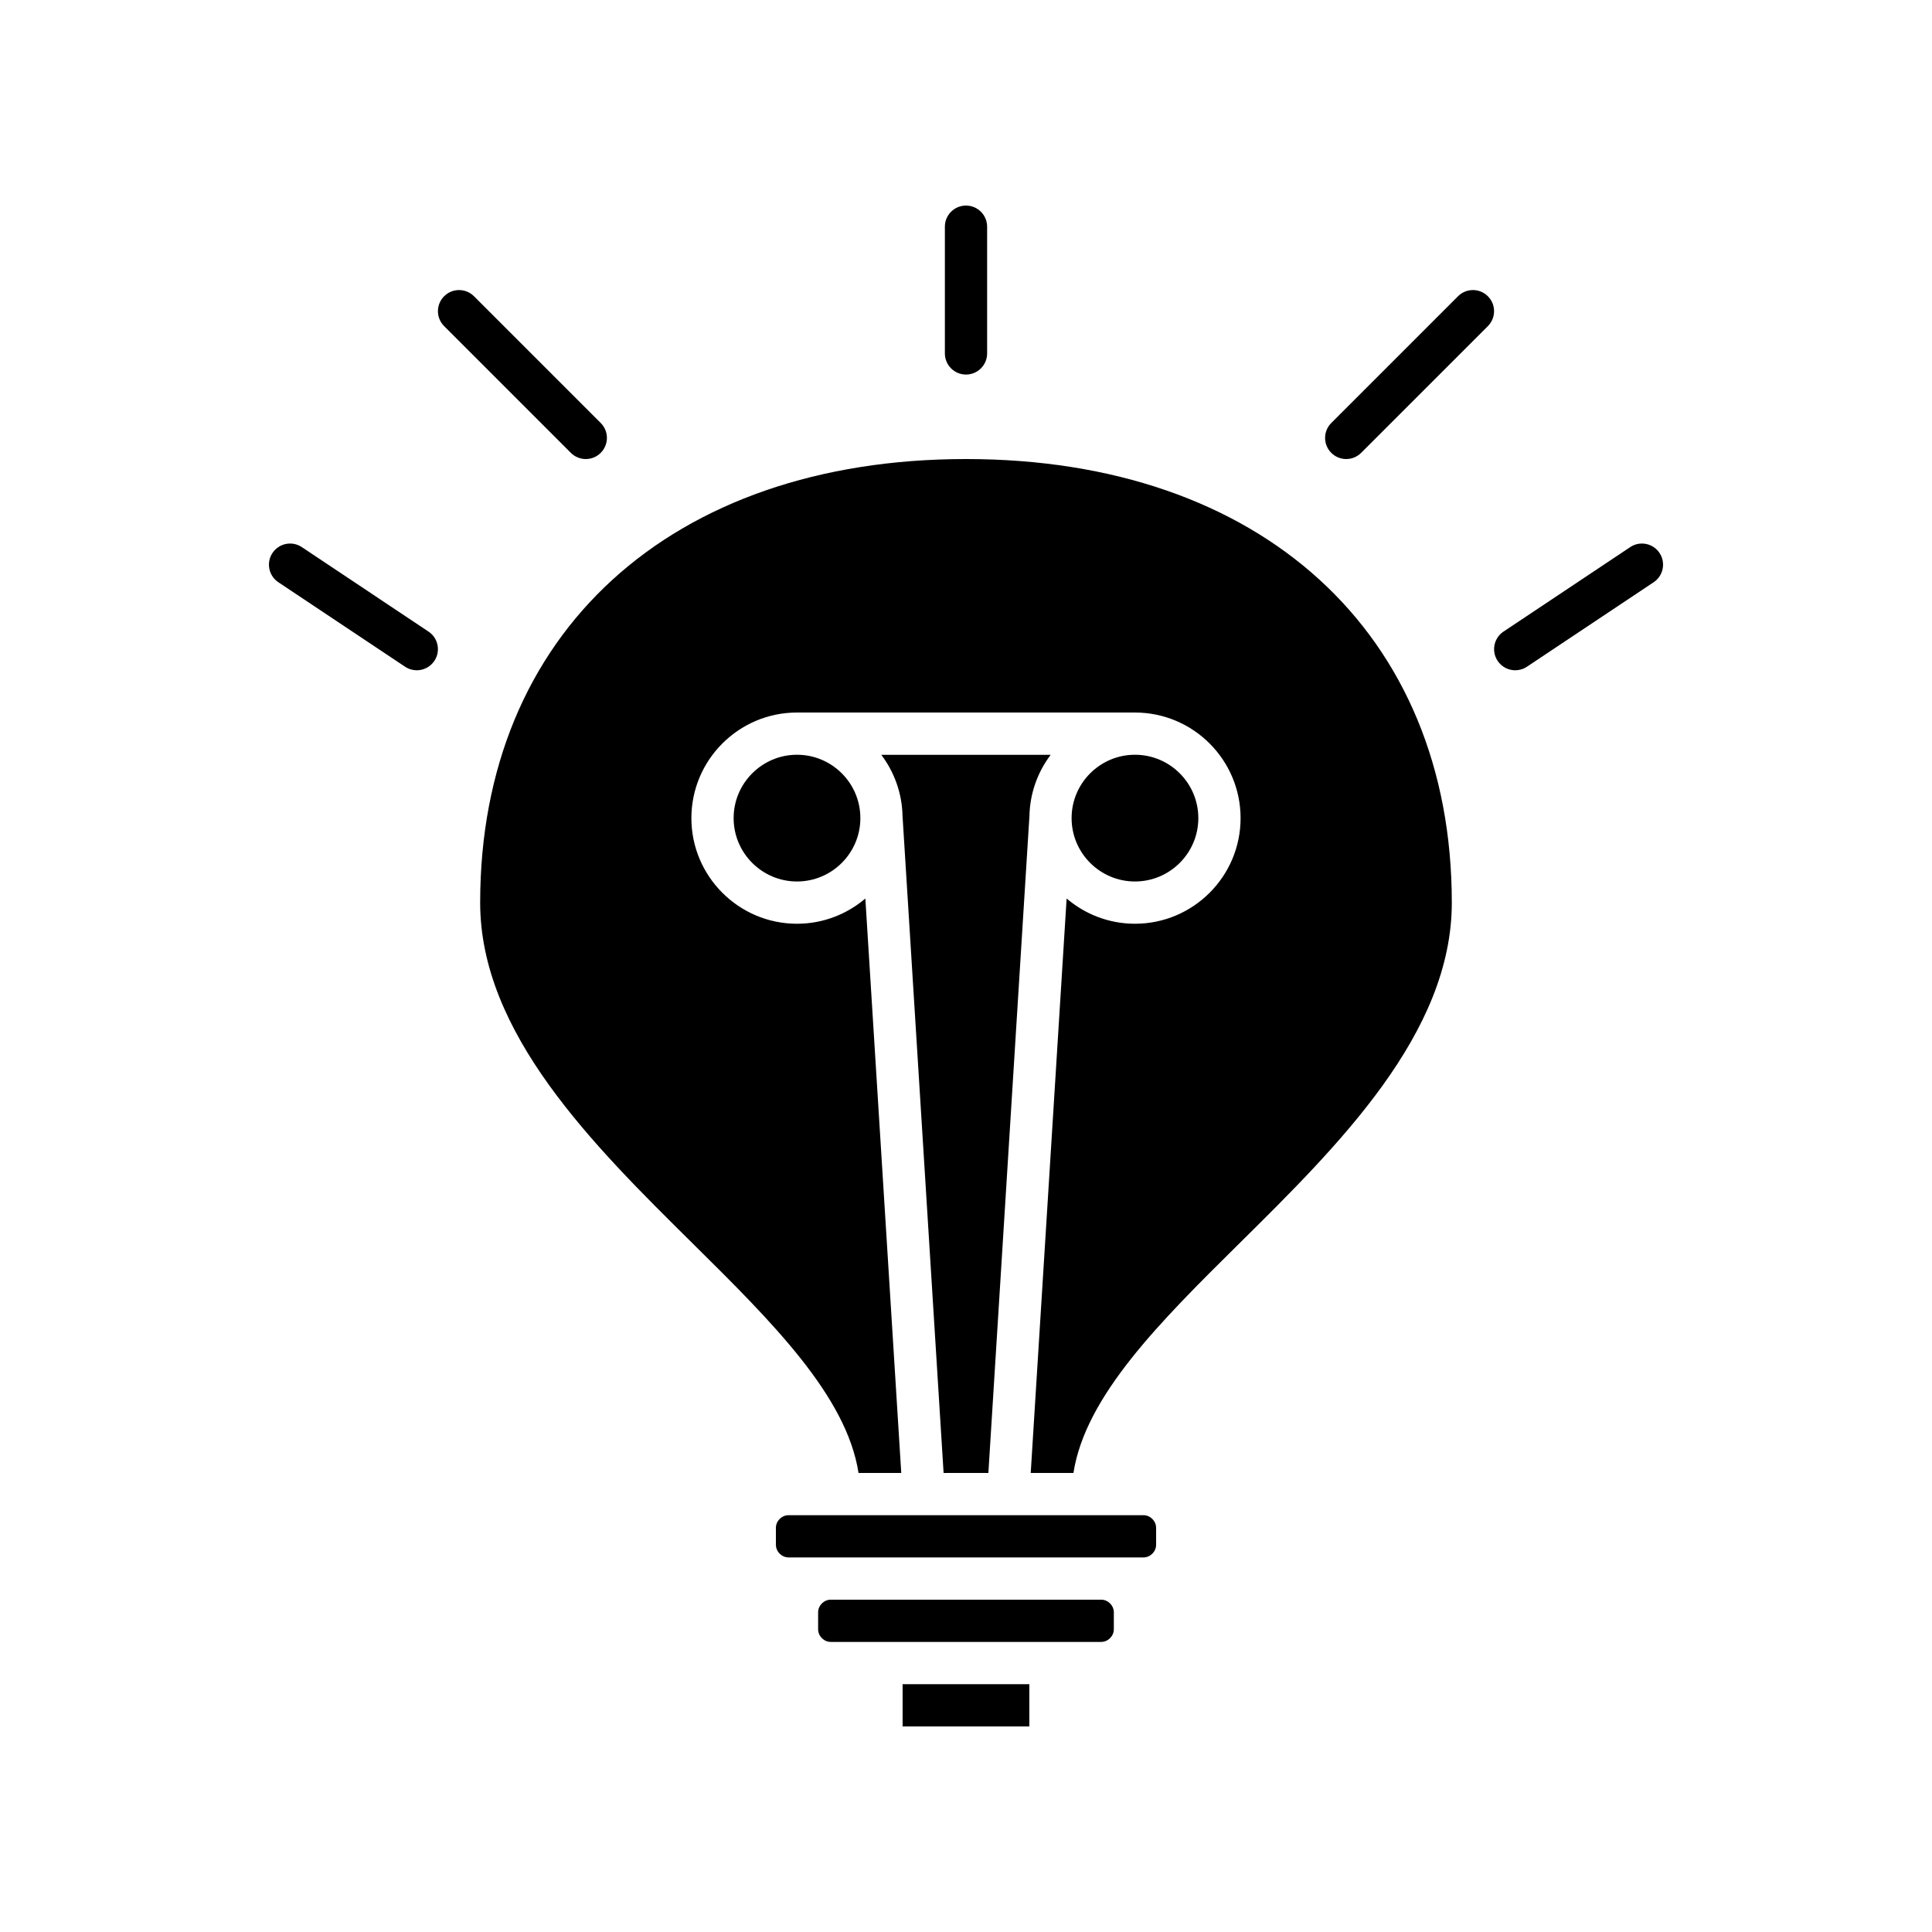 <?xml version="1.0" encoding="UTF-8"?>
<!-- The Best Svg Icon site in the world: iconSvg.co, Visit us! https://iconsvg.co -->
<svg fill="#000000" width="800px" height="800px" version="1.1" viewBox="144 144 512 512" xmlns="http://www.w3.org/2000/svg">
 <g>
  <path d="m400 243.26c3.094 0 5.598-2.508 5.598-5.598v-33.586c0-3.094-2.508-5.598-5.598-5.598-3.094 0-5.598 2.508-5.598 5.598v33.586c0 3.09 2.504 5.598 5.598 5.598z"/>
  <path d="m500.76 265.65c1.434 0 2.863-0.547 3.957-1.641l33.586-33.586c2.188-2.188 2.188-5.731 0-7.914-2.188-2.188-5.731-2.188-7.914 0l-33.586 33.586c-2.188 2.188-2.188 5.731 0 7.914 1.09 1.094 2.519 1.641 3.957 1.641z"/>
  <path d="m295.28 264.01c1.094 1.094 2.523 1.641 3.961 1.641 1.434 0 2.863-0.547 3.957-1.641 2.188-2.188 2.188-5.731 0-7.914l-33.586-33.586c-2.188-2.188-5.731-2.188-7.914 0-2.188 2.188-2.188 5.731 0 7.914z"/>
  <path d="m251.35 320.69c0.953 0.637 2.035 0.941 3.102 0.941 1.805 0 3.582-0.875 4.66-2.492 1.715-2.57 1.02-6.047-1.551-7.762l-33.586-22.391c-2.566-1.715-6.043-1.02-7.762 1.551-1.715 2.57-1.02 6.047 1.551 7.762z"/>
  <path d="m545.55 321.63c1.066 0 2.148-0.305 3.102-0.941l33.586-22.391c2.57-1.715 3.266-5.191 1.551-7.762-1.715-2.57-5.195-3.266-7.762-1.551l-33.586 22.391c-2.57 1.715-3.266 5.191-1.551 7.762 1.078 1.617 2.856 2.492 4.66 2.492z"/>
  <path d="m439.18 571.29c0-1.82-1.539-3.359-3.359-3.359h-71.652c-1.82 0-3.359 1.539-3.359 3.359v4.477c0 1.82 1.539 3.359 3.359 3.359h71.648c1.82 0 3.359-1.539 3.359-3.359z"/>
  <path d="m383.2 590.33h33.586v11.195h-33.586z"/>
  <path d="m461.57 360.81c0-9.262-7.535-16.793-16.793-16.793s-16.793 7.531-16.793 16.793 7.535 16.793 16.793 16.793 16.793-7.531 16.793-16.793z"/>
  <path d="m338.42 360.81c0 9.262 7.535 16.793 16.793 16.793 9.258 0 16.793-7.531 16.793-16.793s-7.535-16.793-16.793-16.793c-9.258 0-16.793 7.535-16.793 16.793z"/>
  <path d="m352.98 545.54c-1.82 0-3.359 1.539-3.359 3.359v4.477c0 1.82 1.539 3.359 3.359 3.359h94.043c1.82 0 3.359-1.535 3.359-3.359v-4.477c0-1.82-1.539-3.359-3.359-3.359z"/>
  <path d="m400 265.65c-78.215 0-128.75 46.145-128.75 117.55 0 34.645 29.926 64.23 56.328 90.34 20.945 20.711 40.773 40.371 43.941 60.805h11.324l-9.516-152.23c-4.887 4.16-11.207 6.688-18.113 6.688-15.434 0-27.988-12.555-27.988-27.988s12.555-27.988 27.988-27.988h89.566c15.434 0 27.988 12.555 27.988 27.988s-12.555 27.988-27.988 27.988c-6.906 0-13.227-2.527-18.113-6.688l-9.516 152.23h11.324c3.172-20.434 23-40.094 43.941-60.805 26.402-26.105 56.328-55.695 56.328-90.34 0.004-71.41-50.535-117.55-128.75-117.55z"/>
  <path d="m405.93 534.35 10.867-173.88c0-0.016 0.012-0.027 0.012-0.039 0.086-6.152 2.176-11.816 5.633-16.402h-44.891c3.457 4.586 5.547 10.25 5.633 16.402 0 0.016 0.012 0.027 0.012 0.039l10.867 173.88z"/>
 </g>
</svg>